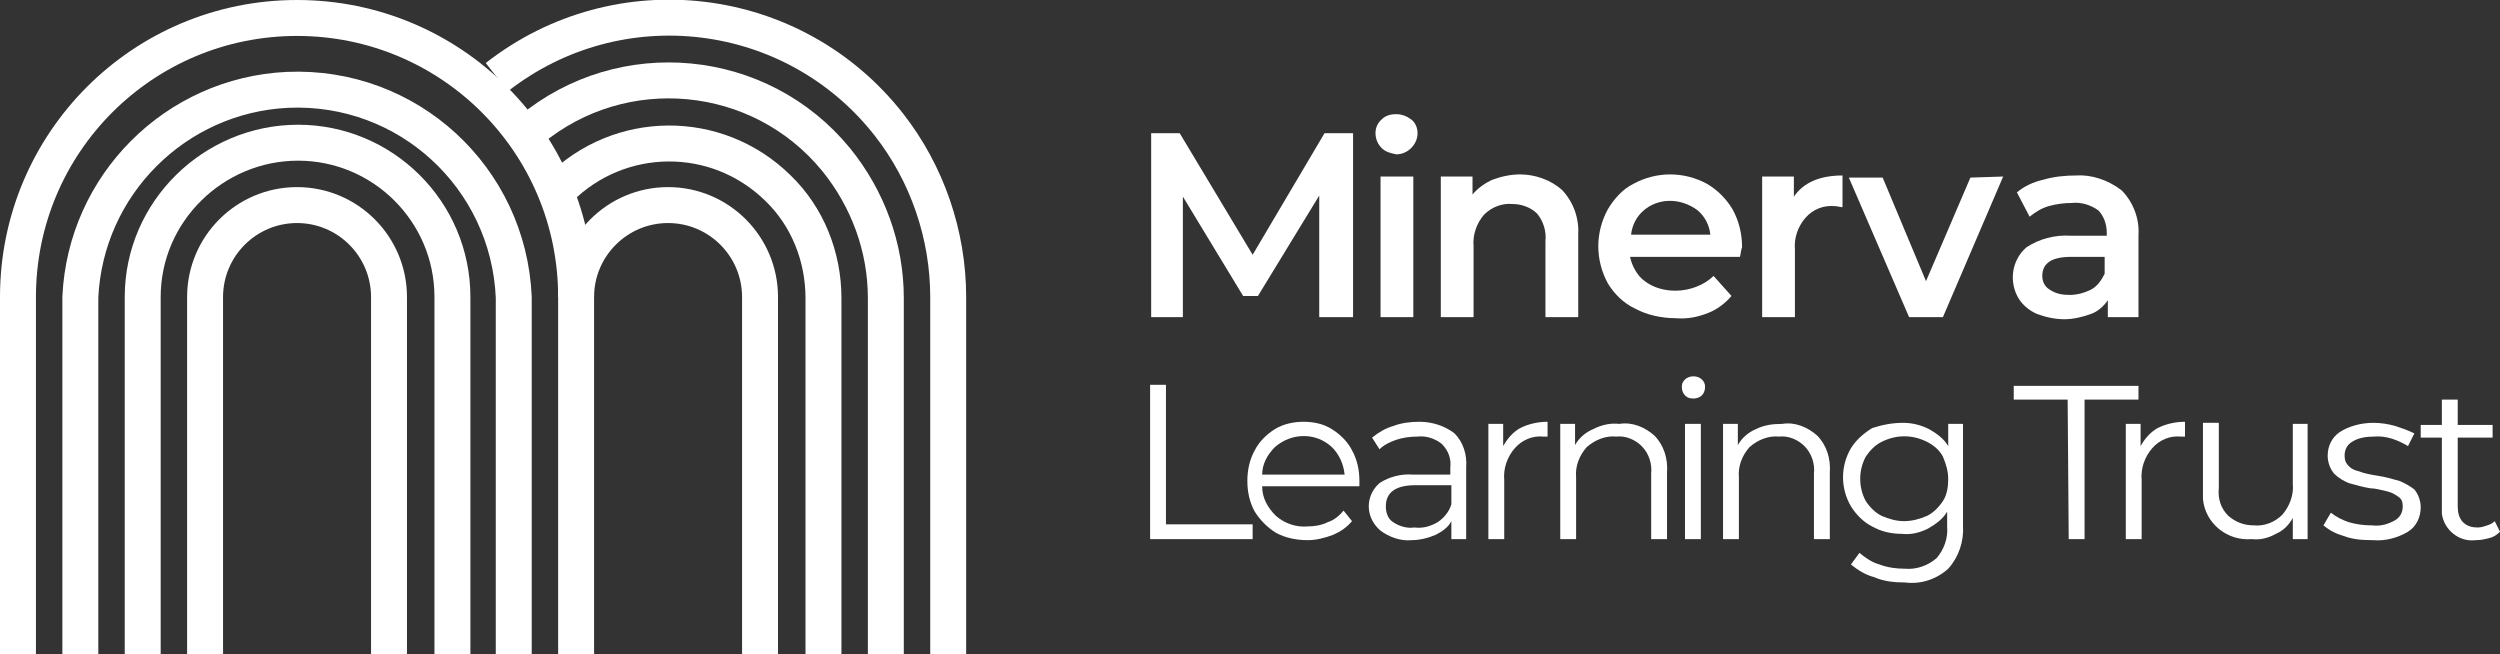 <?xml version="1.0" encoding="utf-8"?>
<!-- Generator: Adobe Illustrator 25.3.1, SVG Export Plug-In . SVG Version: 6.00 Build 0)  -->
<svg version="1.1" id="Layer_1" xmlns="http://www.w3.org/2000/svg" xmlns:xlink="http://www.w3.org/1999/xlink" x="0px" y="0px"
	 viewBox="0 0 236.5 61.9" style="enable-background:new 0 0 236.5 61.9;" xml:space="preserve">
<rect x="0" y="0" width="236.5" height="61.9" fill="#333333" stroke="none"/>
<style type="text/css">
	.st0{fill:none;stroke:#FFFFFF;stroke-width:3.4;stroke-miterlimit:10;}
	.st1{fill:#FFFFFF;}
</style>
<path class="st0" d="M47,7.3c11.5-9,28.1-7,37.1,4.5c3.6,4.6,5.6,10.4,5.6,16.3v33.8"/>
<path class="st0" d="M50.2,12.3c8.7-7.2,21.7-6,28.9,2.8c3,3.7,4.7,8.3,4.7,13.1v33.8"/>
<path class="st0" d="M52.9,17.9c5.7-5.7,14.9-5.8,20.7-0.1c2.8,2.7,4.3,6.5,4.3,10.4v33.8"/>
<path class="st0" d="M54.5,28.1c0-4.8,3.9-8.7,8.7-8.7l0,0l0,0c4.8,0,8.7,3.9,8.7,8.7l0,0v33.8"/>
<path class="st0" d="M54.5,61.9V28.1c0-14.6-11.8-26.4-26.4-26.4C13.5,1.7,1.7,13.5,1.7,28.1v33.8"/>
<path class="st0" d="M48.6,61.9V28.1C48.1,16.8,38.6,8,27.2,8.5C16.6,9,8.1,17.5,7.6,28.1v33.8"/>
<path class="st0" d="M42.8,61.9V28.1c0-8.1-6.6-14.6-14.6-14.6S13.5,20,13.5,28.1v33.8"/>
<path class="st0" d="M36.8,61.9V28.1c0-4.8-3.9-8.7-8.7-8.7l0,0l0,0c-4.8,0-8.7,3.9-8.7,8.7l0,0v33.8"/>
<path class="st1" d="M124.8,30V18.5L119,28h-1.4l-5.7-9.4V30h-3V12.6h2.7l6.9,11.5l6.8-11.5h2.7V30L124.8,30z"/>
<path class="st1" d="M130.7,14c-0.7-0.7-0.8-1.9-0.1-2.6c0,0,0,0,0.1-0.1c0.4-0.4,0.9-0.5,1.4-0.5c0.5,0,1,0.2,1.4,0.5
	c0.4,0.3,0.6,0.8,0.6,1.3c0,0.5-0.2,1-0.6,1.4c-0.4,0.4-0.9,0.6-1.4,0.6C131.6,14.5,131.1,14.4,130.7,14z M130.6,16.7h3.1V30h-3.1
	V16.7z"/>
<path class="st1" d="M147.8,18c1.1,1.2,1.6,2.7,1.5,4.3V30h-3.1v-7.2c0.1-0.9-0.2-1.9-0.8-2.6c-0.6-0.6-1.5-0.9-2.3-0.9
	c-1-0.1-2,0.3-2.7,1c-0.7,0.8-1.1,1.9-1,3V30h-3.1V16.7h3v1.7c0.5-0.6,1.2-1.1,1.9-1.4c0.8-0.3,1.7-0.5,2.6-0.5
	C145.2,16.5,146.7,17,147.8,18z"/>
<path class="st1" d="M164.6,24.3h-10.4c0.2,0.9,0.7,1.8,1.4,2.3c0.8,0.6,1.8,0.9,2.9,0.9c1.3,0,2.7-0.5,3.6-1.4l1.7,1.9
	c-0.6,0.7-1.4,1.3-2.2,1.6c-1,0.4-2,0.6-3.1,0.5c-1.3,0-2.7-0.3-3.8-0.9c-1.1-0.5-2-1.4-2.6-2.4c-0.6-1.1-0.9-2.3-0.9-3.5
	c0-1.2,0.3-2.4,0.9-3.5c0.6-1,1.4-1.9,2.4-2.4c1.1-0.6,2.3-0.9,3.5-0.9c1.2,0,2.4,0.3,3.5,0.9c1,0.6,1.8,1.4,2.4,2.4
	c0.6,1.1,0.9,2.3,0.9,3.6C164.7,23.6,164.7,23.9,164.6,24.3z M155.5,19.9c-0.7,0.6-1.1,1.4-1.2,2.3h7.5c-0.1-0.9-0.5-1.7-1.2-2.3
	C159,18.7,156.9,18.7,155.5,19.9L155.5,19.9z"/>
<path class="st1" d="M174.3,16.6v3c-0.2,0-0.5-0.1-0.7-0.1c-1.1-0.1-2.1,0.3-2.8,1.1c-0.7,0.8-1.1,1.9-1,3V30h-3.1V16.7h3v1.9
	C170.6,17.3,172.1,16.6,174.3,16.6z"/>
<path class="st1" d="M189.5,16.7L183.8,30h-3.2l-5.7-13.2h3.2l4.1,9.8l4.2-9.8L189.5,16.7z"/>
<path class="st1" d="M200.7,18c1.1,1.1,1.7,2.7,1.6,4.2V30h-2.9v-1.6c-0.4,0.6-1,1.1-1.6,1.3c-0.8,0.3-1.7,0.5-2.5,0.5
	c-0.9,0-1.8-0.2-2.6-0.5c-0.7-0.3-1.3-0.8-1.7-1.4c-1-1.6-0.7-3.7,0.7-4.9c1.2-0.8,2.7-1.2,4.2-1.1h3.4V22c0-0.8-0.3-1.6-0.8-2.1
	c-0.7-0.5-1.6-0.8-2.5-0.7c-0.7,0-1.5,0.1-2.2,0.3c-0.7,0.2-1.3,0.6-1.8,1l-1.2-2.3c0.7-0.6,1.6-1,2.5-1.2c1-0.3,2.1-0.4,3.1-0.4
	C197.8,16.5,199.4,17,200.7,18z M197.8,27.4c0.6-0.3,1-0.9,1.3-1.5v-1.6h-3.2c-1.8,0-2.7,0.6-2.7,1.8c0,0.5,0.2,1,0.7,1.3
	c0.6,0.4,1.2,0.5,1.9,0.5C196.5,27.9,197.2,27.7,197.8,27.4L197.8,27.4z"/>
<path class="st1" d="M108.8,36.4h1.5v13.2h8.2V51h-9.7V36.4z"/>
<path class="st1" d="M128.6,46h-9.2c0,1.1,0.5,2,1.3,2.8c0.8,0.7,1.9,1.1,3,1c0.6,0,1.3-0.1,1.9-0.4c0.6-0.2,1.1-0.6,1.5-1.1l0.8,1
	c-0.5,0.6-1.1,1-1.8,1.3c-0.8,0.3-1.6,0.5-2.4,0.5c-1,0-2.1-0.2-3-0.7c-0.8-0.5-1.5-1.2-2-2c-0.5-0.9-0.7-1.9-0.7-2.9
	c0-1,0.2-2,0.7-2.9c0.4-0.8,1.1-1.5,1.9-2c0.8-0.5,1.8-0.7,2.7-0.7c1,0,1.9,0.2,2.7,0.7c0.8,0.5,1.5,1.2,1.9,2
	c0.5,0.9,0.7,1.9,0.7,2.9L128.6,46z M120.6,42.3c-0.7,0.7-1.2,1.6-1.2,2.6h7.8c-0.1-1-0.5-1.9-1.2-2.6
	C124.5,40.9,122.2,40.9,120.6,42.3L120.6,42.3z"/>
<path class="st1" d="M137.6,41c0.8,0.8,1.2,2,1.1,3.2V51h-1.4v-1.7c-0.3,0.6-0.9,1-1.5,1.3c-0.7,0.3-1.5,0.5-2.3,0.5
	c-1,0.1-2.1-0.3-2.9-0.9c-1.3-1.1-1.5-2.9-0.4-4.2c0.1-0.1,0.2-0.2,0.3-0.3c0.9-0.6,2.1-0.9,3.2-0.8h3.5v-0.7
	c0.1-0.8-0.2-1.6-0.8-2.2c-0.6-0.5-1.5-0.8-2.3-0.7c-0.7,0-1.4,0.1-2,0.3c-0.6,0.2-1.2,0.5-1.6,0.9l-0.7-1.1c0.6-0.5,1.3-0.9,2-1.1
	c0.8-0.3,1.6-0.4,2.5-0.4C135.5,39.9,136.7,40.3,137.6,41z M136,49.4c0.6-0.4,1.1-1,1.3-1.7v-1.8h-3.4c-1.9,0-2.8,0.7-2.8,2
	c0,0.6,0.2,1.2,0.7,1.5c0.6,0.4,1.3,0.6,2,0.5C134.6,50,135.3,49.8,136,49.4z"/>
<path class="st1" d="M143.8,40.5c0.8-0.4,1.7-0.6,2.6-0.6v1.4H146c-1-0.1-2,0.3-2.7,1.1c-0.7,0.8-1.1,1.9-1,3V51h-1.5V40.1h1.4v2.1
	C142.6,41.5,143.1,40.9,143.8,40.5z"/>
<path class="st1" d="M156.5,41.2c0.9,0.9,1.3,2.2,1.2,3.5V51h-1.5v-6.2c0.1-0.9-0.2-1.9-0.9-2.6c-0.6-0.6-1.5-1-2.4-0.9
	c-1-0.1-2,0.3-2.8,1c-0.7,0.8-1.1,1.8-1,2.9V51h-1.5V40.1h1.4v2c0.4-0.7,1-1.2,1.7-1.5c0.8-0.4,1.6-0.6,2.5-0.5
	C154.4,39.9,155.6,40.4,156.5,41.2z"/>
<path class="st1" d="M159.4,37.4c-0.2-0.2-0.3-0.5-0.3-0.8c0-0.3,0.1-0.5,0.3-0.7c0.2-0.2,0.5-0.3,0.8-0.3c0.3,0,0.6,0.1,0.8,0.3
	c0.2,0.2,0.3,0.4,0.3,0.7c0,0.3-0.1,0.6-0.3,0.8c-0.2,0.2-0.5,0.3-0.8,0.3C159.8,37.7,159.6,37.6,159.4,37.4z M159.4,40.1h1.5V51
	h-1.5V40.1z"/>
<path class="st1" d="M171.9,41.2c0.9,0.9,1.3,2.2,1.2,3.5V51h-1.5v-6.2c0.1-0.9-0.2-1.9-0.9-2.6c-0.6-0.6-1.5-1-2.4-0.9
	c-1-0.1-2,0.3-2.8,1c-0.7,0.8-1.1,1.8-1,2.9V51H163V40.1h1.4v2c0.4-0.7,1-1.2,1.7-1.5c0.8-0.4,1.6-0.5,2.5-0.5
	C169.8,39.9,171,40.4,171.9,41.2z"/>
<path class="st1" d="M185.7,40.1v9.6c0.1,1.5-0.4,3-1.4,4.1c-1.1,1-2.6,1.5-4.1,1.3c-1,0-2-0.1-2.9-0.5c-0.8-0.2-1.6-0.7-2.2-1.2
	l0.8-1.1c0.6,0.5,1.2,0.9,1.9,1.1c0.8,0.3,1.6,0.4,2.4,0.4c1.1,0.1,2.2-0.3,3-1c0.7-0.8,1.1-1.9,1-3v-1.4c-0.4,0.7-1.1,1.2-1.8,1.6
	c-0.8,0.4-1.6,0.6-2.5,0.5c-1,0-1.9-0.2-2.8-0.7c-0.8-0.4-1.5-1.1-2-1.9c-1-1.7-1-3.8,0-5.5c0.5-0.8,1.2-1.4,2-1.9
	C178,40.2,179,40,180,40c0.9,0,1.7,0.2,2.5,0.6c0.7,0.4,1.4,0.9,1.8,1.6v-2.1L185.7,40.1z M182.3,48.8c0.6-0.3,1.1-0.8,1.5-1.4
	c0.4-0.6,0.5-1.4,0.5-2.1c0-0.7-0.2-1.4-0.5-2.1c-0.3-0.6-0.9-1.1-1.5-1.4c-1.4-0.7-2.9-0.7-4.3,0c-0.6,0.3-1.1,0.8-1.5,1.4
	c-0.7,1.3-0.7,2.9,0,4.2c0.4,0.6,0.9,1.1,1.5,1.4c0.7,0.3,1.4,0.5,2.1,0.5C180.9,49.3,181.6,49.1,182.3,48.8z"/>
<path class="st1" d="M195.6,37.8h-5.1v-1.3h11.8v1.3h-5.1V51h-1.5L195.6,37.8z"/>
<path class="st1" d="M204.1,40.5c0.8-0.4,1.7-0.6,2.6-0.6v1.4h-0.4c-1-0.1-2,0.3-2.7,1.1c-0.7,0.8-1.1,1.9-1,3V51h-1.5V40.1h1.4v2.1
	C202.9,41.5,203.4,40.9,204.1,40.5z"/>
<path class="st1" d="M218.3,40.1V51h-1.4v-2c-0.4,0.7-0.9,1.2-1.6,1.5c-0.7,0.4-1.5,0.6-2.3,0.5c-2.3,0.2-4.4-1.5-4.6-3.8
	c0-0.3,0-0.6,0-0.9v-6.3h1.5v6.2c-0.1,1,0.2,1.9,0.9,2.6c0.7,0.6,1.5,0.9,2.4,0.9c1,0.1,2-0.3,2.7-1c0.7-0.8,1.1-1.9,1-2.9v-5.7
	H218.3z"/>
<path class="st1" d="M221.7,50.7c-0.7-0.2-1.3-0.5-1.9-1l0.7-1.2c0.5,0.4,1.1,0.7,1.7,0.9c0.7,0.2,1.4,0.3,2.2,0.3
	c0.8,0.1,1.5-0.1,2.2-0.5c0.5-0.3,0.7-0.8,0.7-1.3c0-0.4-0.1-0.7-0.4-0.9c-0.3-0.2-0.6-0.4-1-0.5c-0.5-0.1-1.1-0.3-1.6-0.3
	c-0.7-0.1-1.4-0.3-2.1-0.5c-0.5-0.2-1-0.5-1.4-0.9c-0.4-0.5-0.6-1.1-0.6-1.7c0-0.9,0.4-1.7,1.1-2.2c0.9-0.6,2.1-0.9,3.2-0.9
	c0.7,0,1.4,0.1,2.1,0.3c0.6,0.2,1.2,0.4,1.8,0.7l-0.6,1.2c-1-0.6-2.1-1-3.2-0.9c-0.7,0-1.5,0.1-2.1,0.5c-0.5,0.3-0.7,0.8-0.7,1.3
	c0,0.4,0.1,0.7,0.4,1c0.3,0.3,0.6,0.4,1,0.5c0.5,0.2,1.1,0.3,1.7,0.4c0.7,0.1,1.4,0.3,2.1,0.5c0.5,0.2,1,0.5,1.4,0.8
	c0.4,0.5,0.6,1.1,0.6,1.7c0,0.9-0.4,1.8-1.2,2.3c-1,0.6-2.2,0.9-3.3,0.8C223.3,51.1,222.5,51,221.7,50.7z"/>
<path class="st1" d="M236.5,50.3c-0.3,0.3-0.6,0.5-1,0.6c-0.4,0.1-0.8,0.2-1.3,0.2c-1.6,0.2-3-1-3.2-2.5c0-0.2,0-0.4,0-0.6v-6.6h-2
	v-1.2h2v-2.4h1.5v2.4h3.3v1.2h-3.3v6.5c0,0.5,0.1,1.1,0.5,1.5c0.4,0.4,0.9,0.5,1.4,0.5c0.3,0,0.6-0.1,0.9-0.2
	c0.3-0.1,0.5-0.2,0.7-0.4L236.5,50.3z"/>
</svg>
